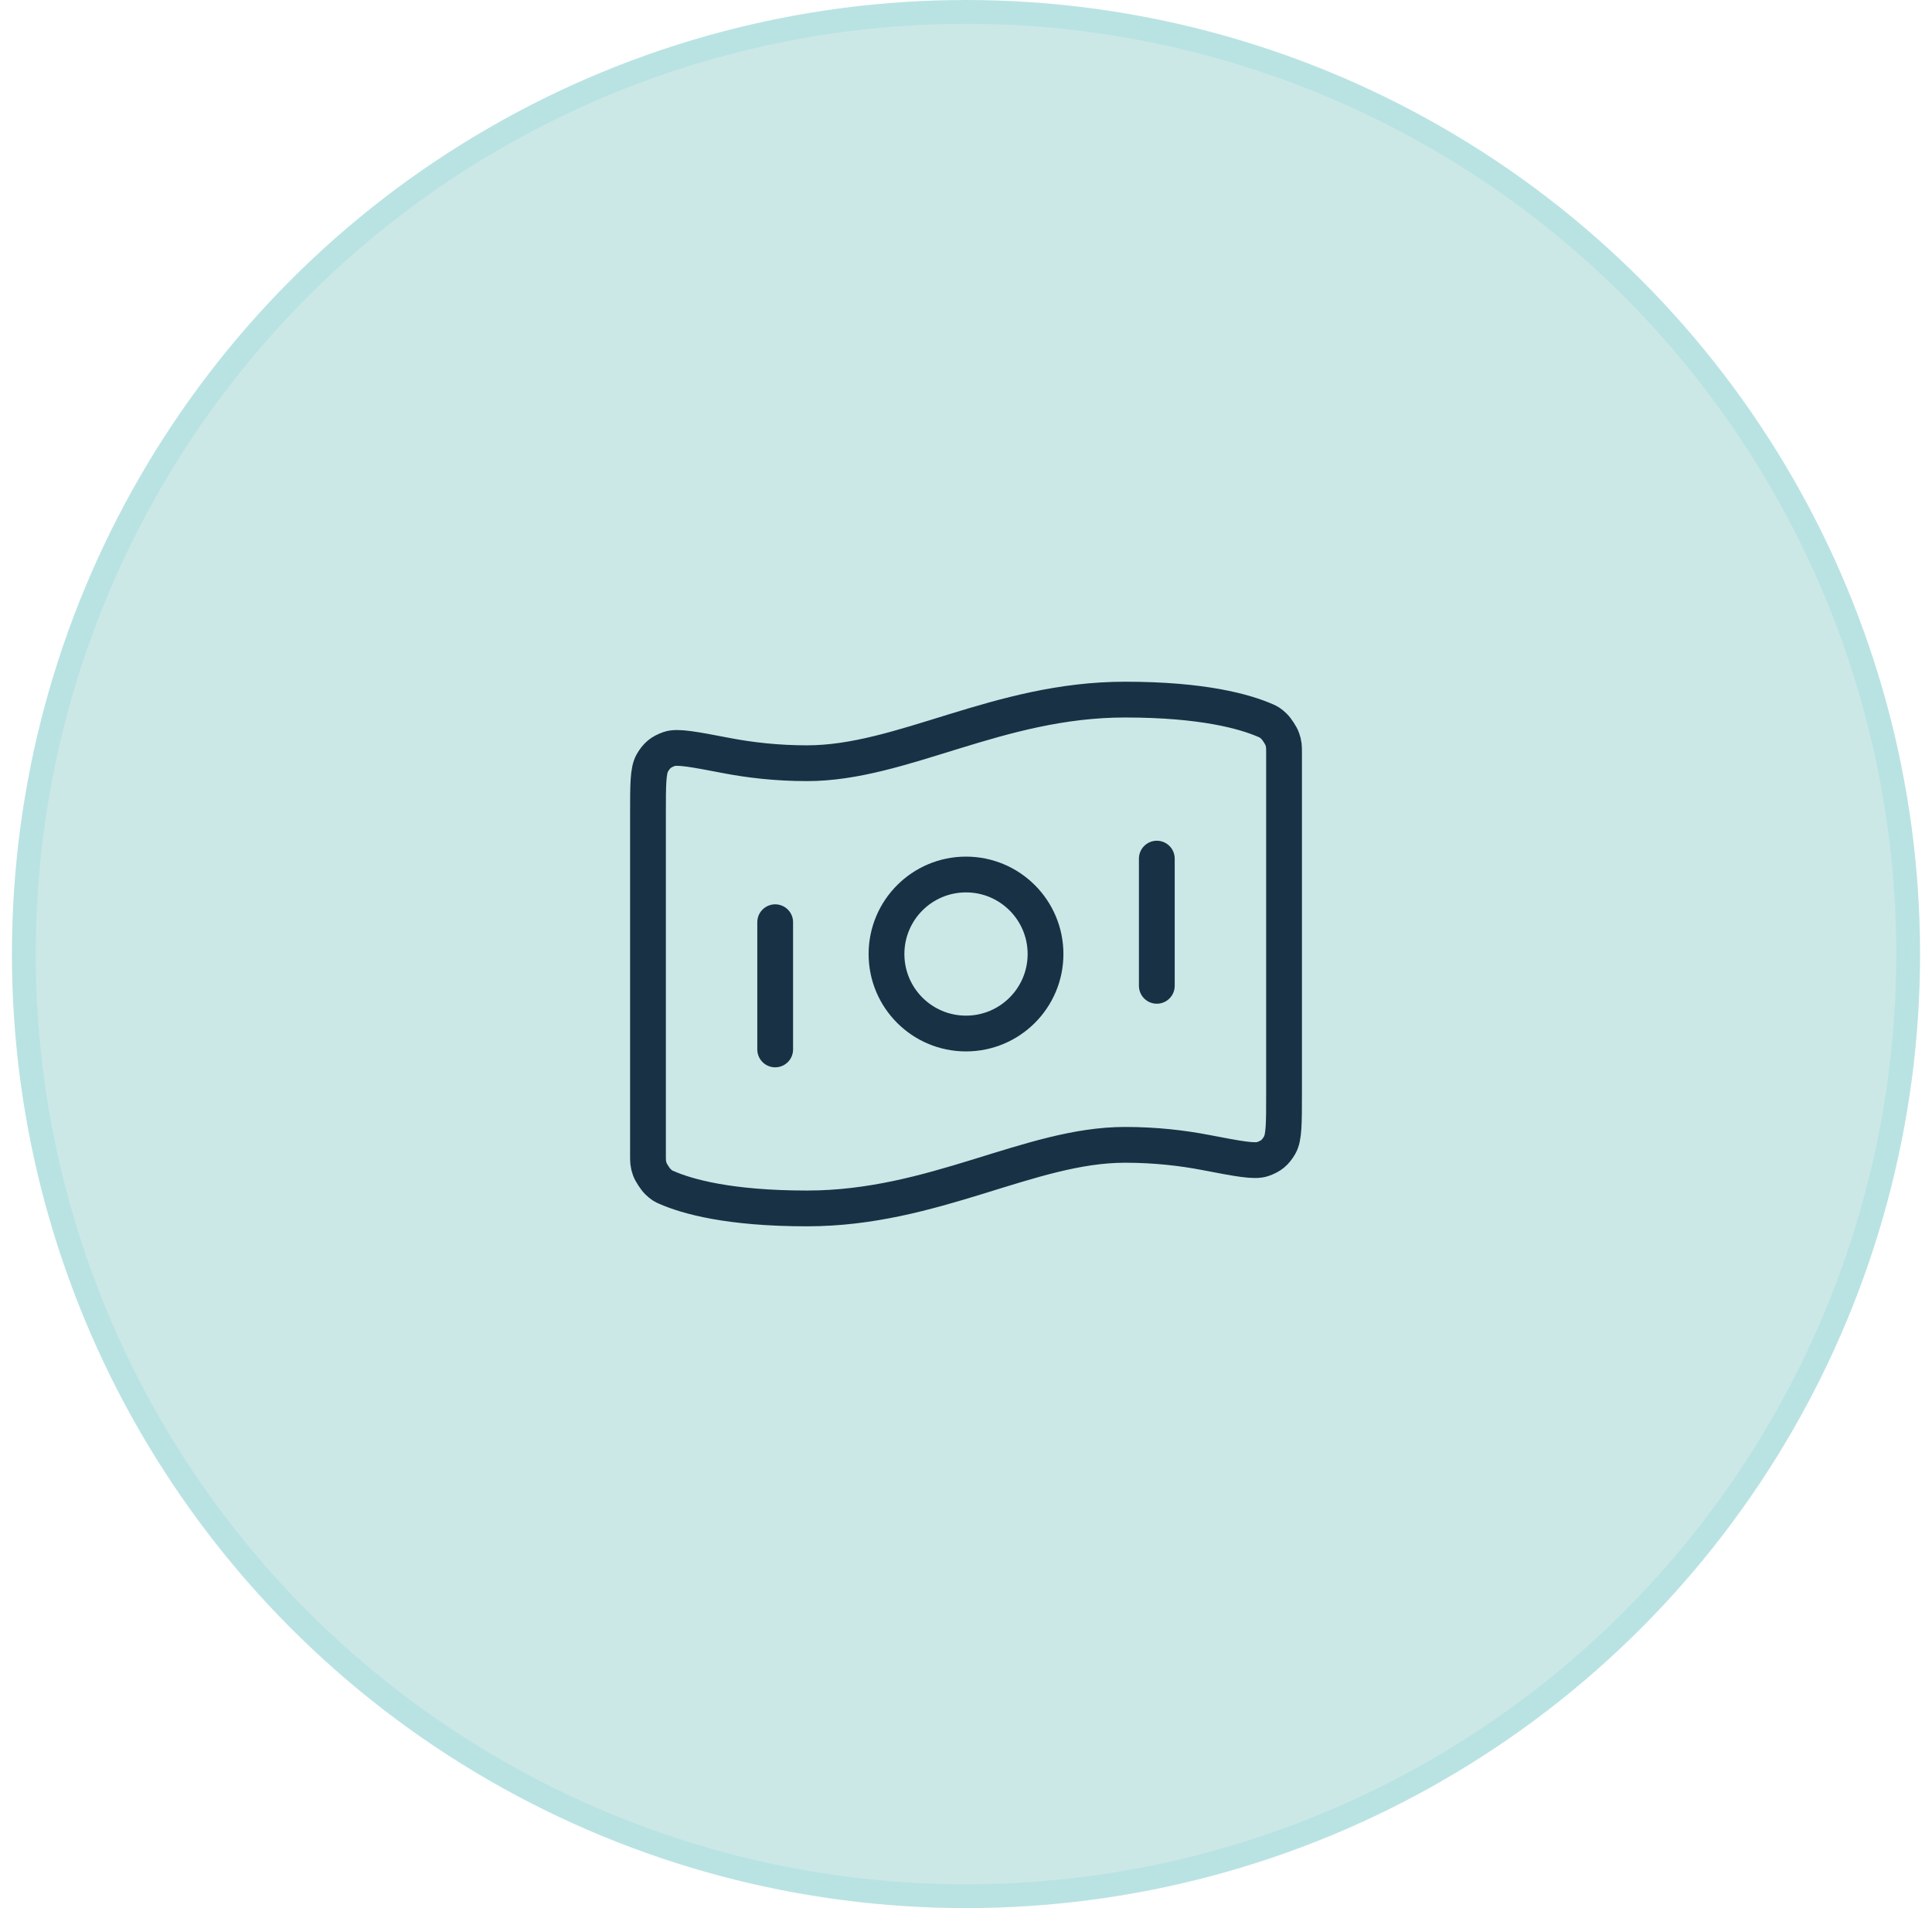 <svg width="81" height="80" viewBox="0 0 81 80" fill="none" xmlns="http://www.w3.org/2000/svg">
<circle cx="40.5" cy="40" r="39.5" fill="#CBE8E7" stroke="#B9E3E2"/>
<path d="M32.5 38.665V43.999M48.5 35.999V41.332M47.167 29.332C50.432 29.332 52.198 29.832 53.077 30.219C53.194 30.271 53.252 30.297 53.421 30.458C53.522 30.555 53.707 30.838 53.754 30.97C53.834 31.189 53.834 31.309 53.834 31.549V45.88C53.834 47.092 53.834 47.698 53.652 48.009C53.467 48.326 53.289 48.473 52.943 48.595C52.603 48.715 51.916 48.583 50.543 48.319C49.582 48.134 48.442 47.999 47.167 47.999C43.167 47.999 39.167 50.665 33.834 50.665C30.569 50.665 28.803 50.166 27.924 49.778C27.807 49.726 27.749 49.701 27.58 49.539C27.479 49.443 27.294 49.16 27.246 49.028C27.167 48.808 27.167 48.688 27.167 48.448V34.117C27.167 32.906 27.167 32.3 27.349 31.988C27.534 31.671 27.712 31.524 28.058 31.402C28.398 31.283 29.084 31.415 30.457 31.678C31.419 31.863 32.558 31.999 33.834 31.999C37.834 31.999 41.834 29.332 47.167 29.332ZM43.834 39.999C43.834 41.84 42.341 43.332 40.5 43.332C38.659 43.332 37.167 41.84 37.167 39.999C37.167 38.158 38.659 36.665 40.5 36.665C42.341 36.665 43.834 38.158 43.834 39.999Z" stroke="#193145" stroke-width="1.5" stroke-linecap="round" stroke-linejoin="round"/>
</svg>
